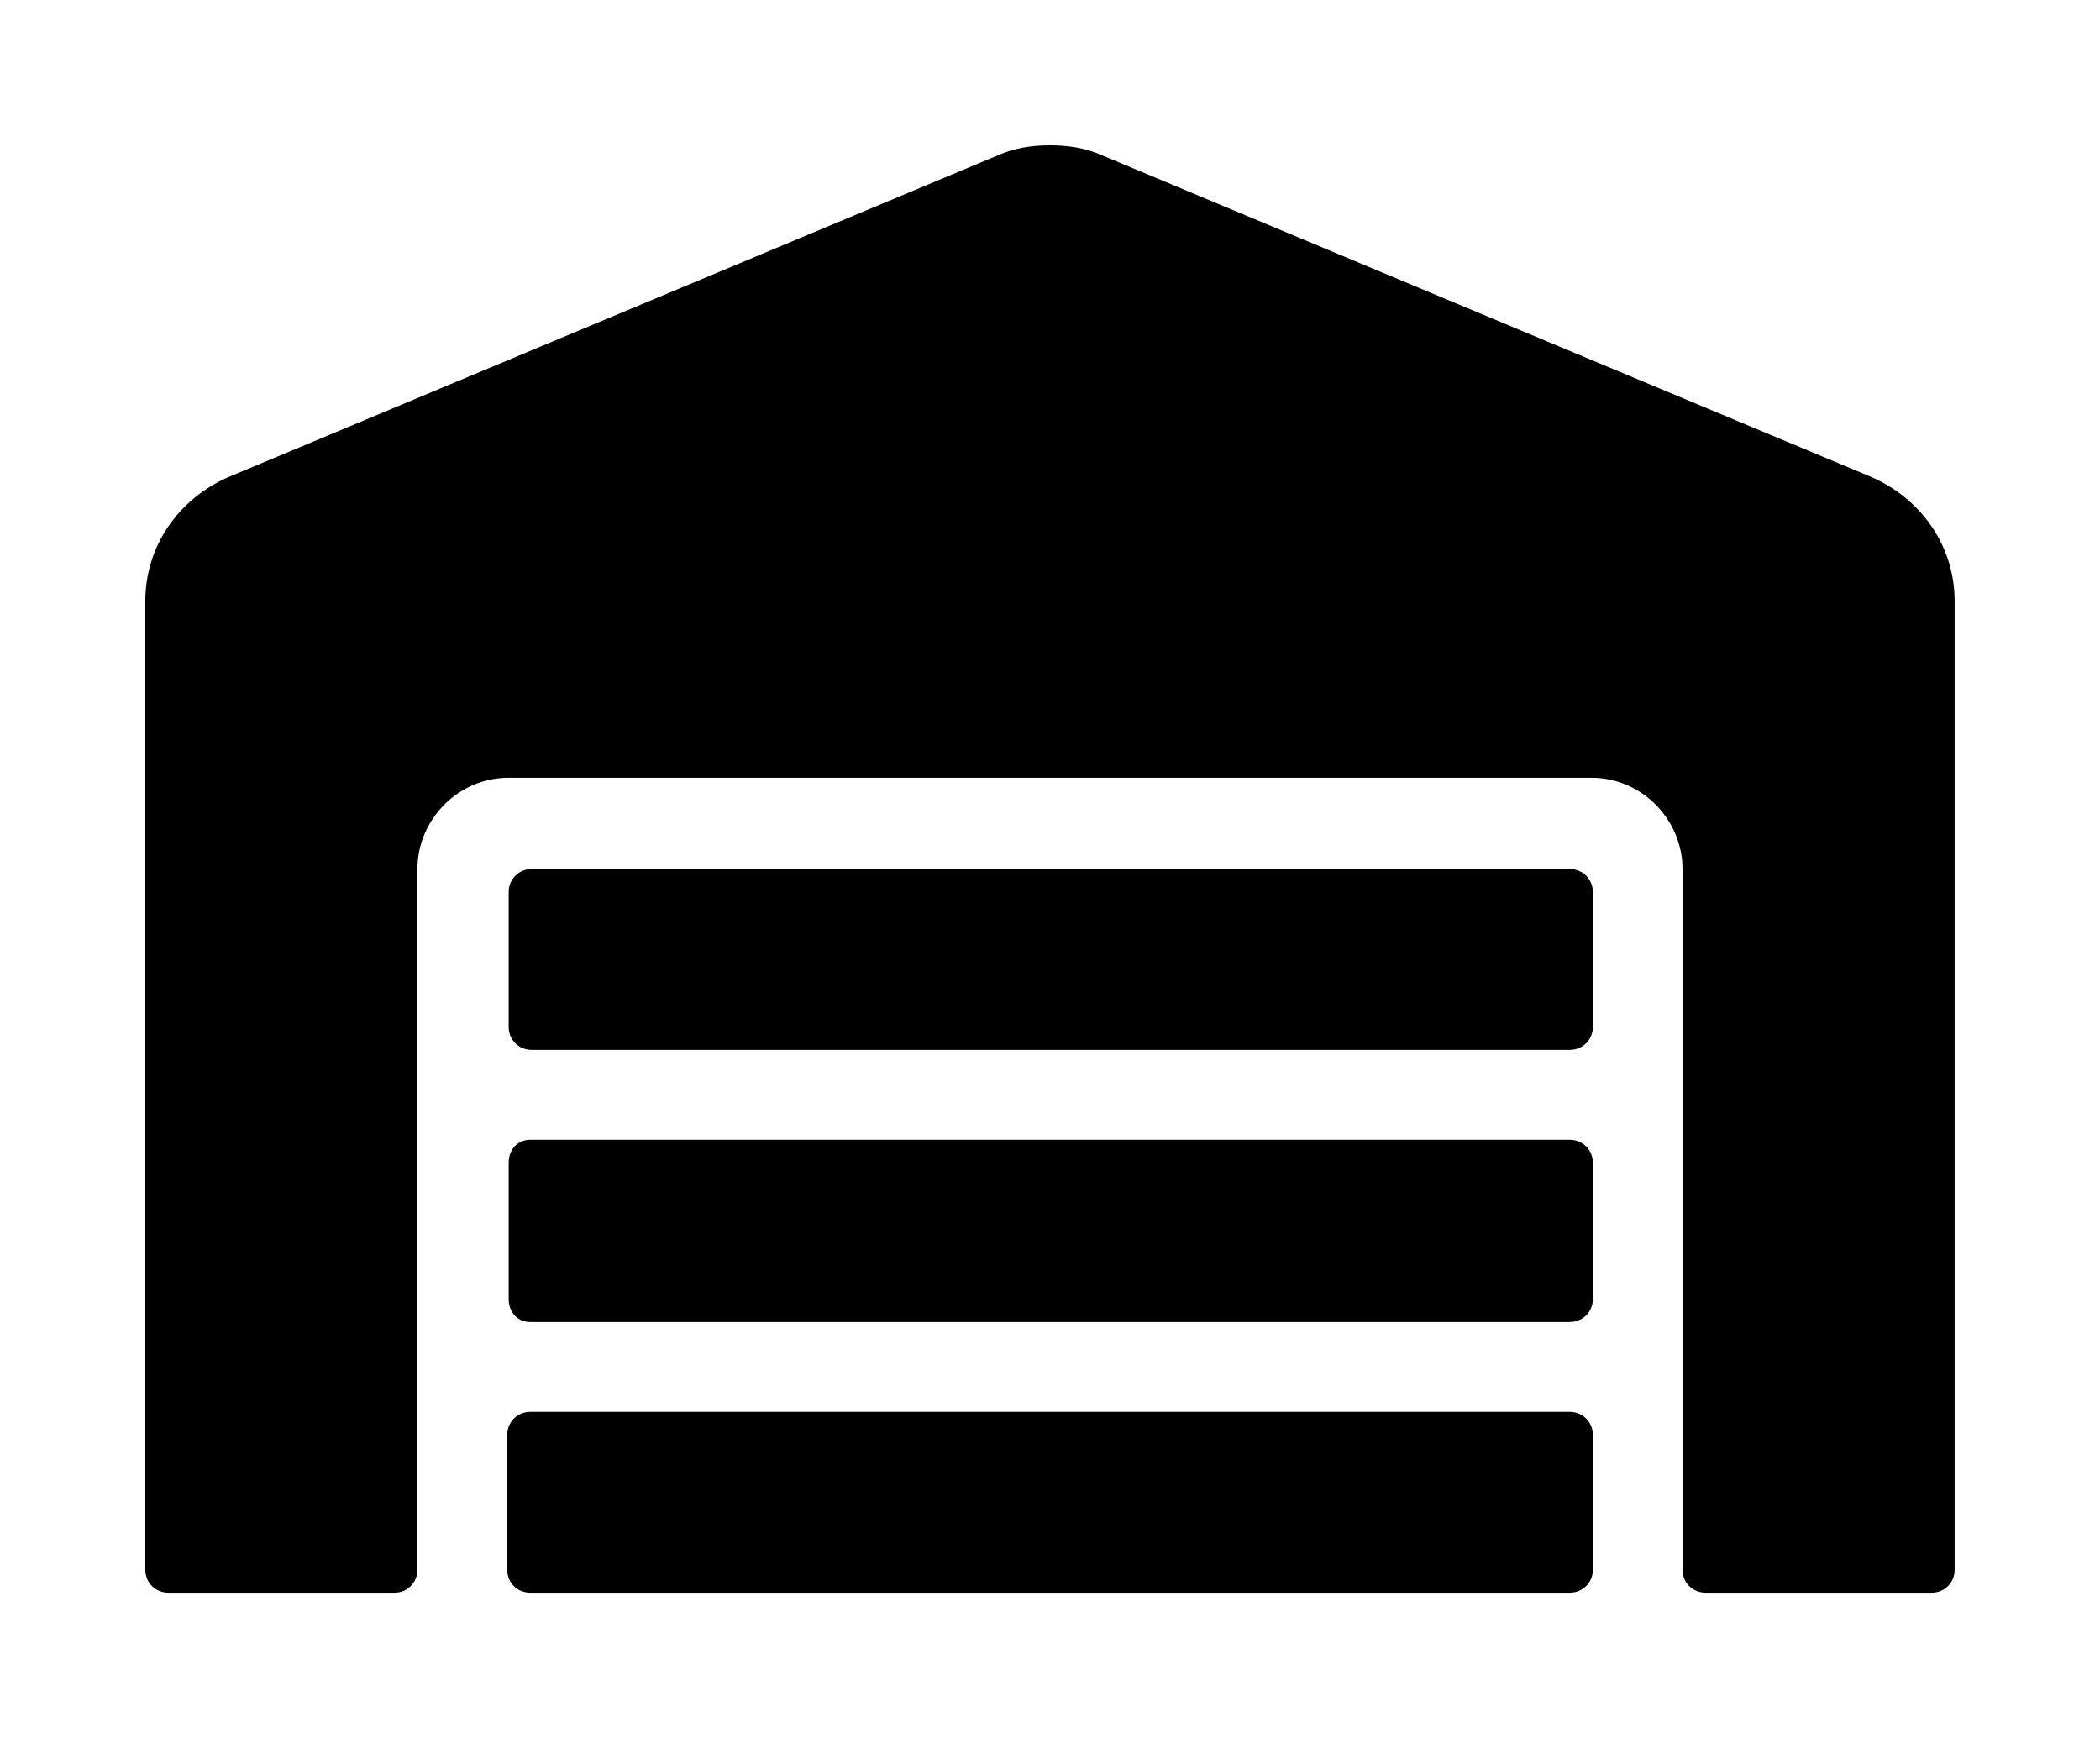 <?xml version='1.0' encoding='UTF-8'?>
<!-- This file was generated by dvisvgm 2.13.3 -->
<svg version='1.1' xmlns='http://www.w3.org/2000/svg' xmlns:xlink='http://www.w3.org/1999/xlink' viewBox='-192.6 -192.6 38.663 32'>
<title>\faWarehouse</title>
<desc Packages=''/>
<defs>
<path id='g0-213' d='M9.803-1.873H2.65C2.56-1.873 2.501-1.803 2.501-1.714V-.777C2.501-.687 2.56-.618 2.65-.618H9.803C9.893-.618 9.963-.687 9.963-.777V-1.714C9.963-1.803 9.893-1.873 9.803-1.873ZM9.803 0H2.65C2.56 0 2.491 .07 2.491 .159V1.086C2.491 1.176 2.56 1.245 2.65 1.245H9.803C9.893 1.245 9.963 1.176 9.963 1.086V.159C9.963 .07 9.893 0 9.803 0ZM9.803-3.736H2.66C2.57-3.736 2.501-3.666 2.501-3.577V-2.65C2.501-2.56 2.57-2.491 2.66-2.491H9.803C9.893-2.491 9.963-2.56 9.963-2.65V-3.577C9.963-3.666 9.893-3.736 9.803-3.736ZM11.875-6.436L6.585-8.648C6.476-8.697 6.356-8.717 6.227-8.717S5.978-8.697 5.868-8.648L.578-6.436C.229-6.286 0-5.958 0-5.579V1.086C0 1.176 .07 1.245 .159 1.245H1.714C1.803 1.245 1.873 1.176 1.873 1.086V-3.736C1.873-4.075 2.152-4.364 2.501-4.364H9.953C10.301-4.364 10.58-4.075 10.58-3.736V1.086C10.58 1.176 10.65 1.245 10.74 1.245H12.294C12.384 1.245 12.453 1.176 12.453 1.086V-5.579C12.453-5.958 12.224-6.286 11.875-6.436Z'/>
</defs>
<g id='page1' transform='scale(2.675)'>
<use x='-71' y='-62.283' xlink:href='#g0-213'/>
</g>
</svg>
